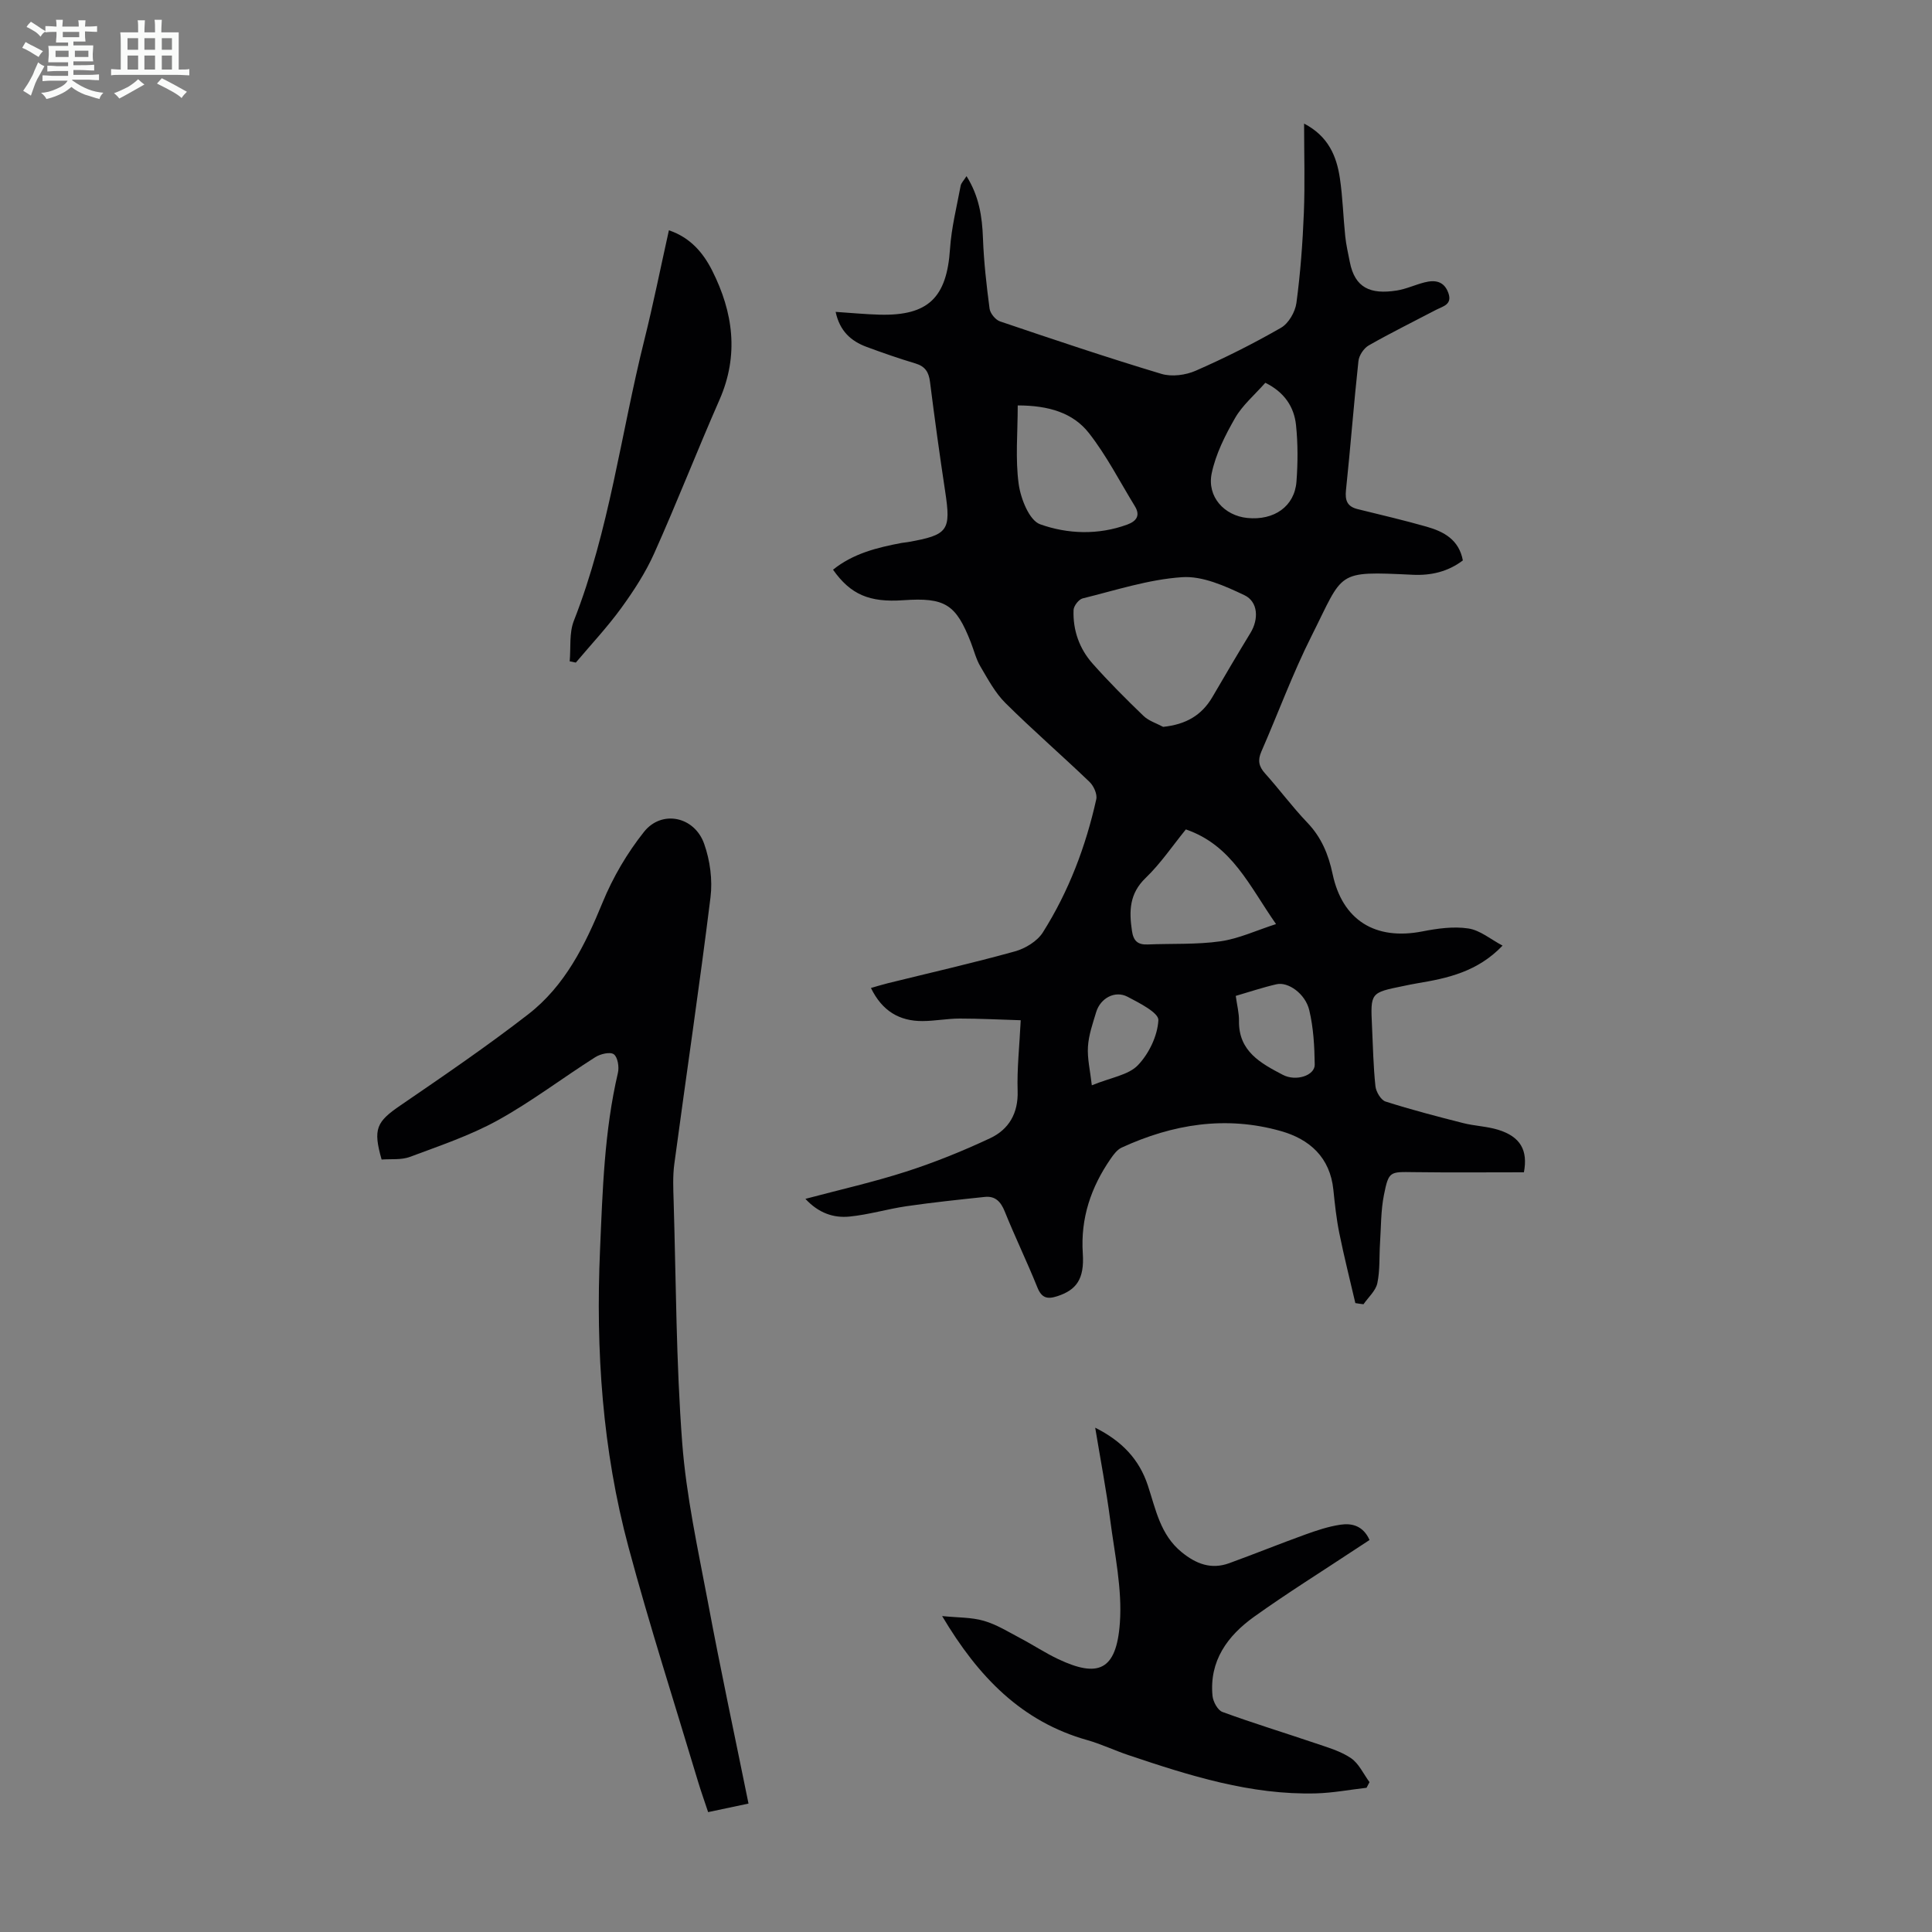 <svg enable-background="new 0 0 400 400" viewBox="0 0 400 400" xmlns="http://www.w3.org/2000/svg"><rect x="0" y="0" width="400" height="400" fill="#808080" stroke="none"/><path d="m6.8 9.5c.6.3 1.3.7 2.1 1.1-.4.4-.7.8-.9 1.2-.7-.4-1.3-.8-1.8-1.1s-1.1-.6-1.6-.8c.2-.4.5-.8.7-1.2.4.2.8.5 1.5.8zm.9 6.9c-.3.6-.5 1.1-.7 1.7s-.4 1.1-.6 1.7c-.6-.4-1.1-.7-1.6-1 .7-1 1.2-1.8 1.5-2.4.3-.5.6-1.1.8-1.7.3-.6.5-1.2.8-1.8.3.3.8.6 1.3.8-.7 1.3-1.2 2.2-1.5 2.7zm.1-11c.4.3 1 .7 1.7 1.1-.5.2-.8.6-1.1 1.1-.5-.6-1-1-1.4-1.2s-.9-.6-1.5-.8c.2-.4.5-.7.9-1.1.5.3.9.6 1.4.9zm10.5 13.1c1 .4 2 .6 3.1.7-.4.4-.7.8-.8 1.3-.9-.2-1.9-.6-3-.9-1-.4-2-.9-2.8-1.6-.5.4-1.1.9-1.9 1.3s-1.9.9-3.3 1.2c-.1-.3-.5-.8-1.1-1.3 1 0 2.1-.3 3.2-.8 1.2-.5 1.9-1 2.3-1.7h-3.2c-.4 0-1 0-2 .1v-1.2c1 0 1.7.1 2 .1h3.3v-1h-2.3c-.2 0-.9 0-2 .1v-1.2c1.2 0 1.9.1 2 .1h2.3v-.8h-4.1c0-.7.1-1.2.1-1.6 0-.5 0-1.1-.1-1.8h4.1v-.7h-2.5c0-.6.1-1.1.1-1.6v-.6h-.5c-.4 0-1 0-1.8.1v-1.3c1.2 0 1.9.1 2.1.1h.2c0-.3 0-.8-.1-1.4h1.4c0 .6-.1 1-.1 1.4h3.4c0-.4 0-.8-.1-1.3h1.5c0 .4-.1.9-.1 1.3.7 0 1.5 0 2.5-.1v1.2c-1 0-1.8-.1-2.5-.1v.6c0 .3 0 .8.1 1.5h-2.5v.8h4.1c0 .7-.1 1.3-.1 1.8s0 1 .1 1.5h-4.1v.8h1.4c.8 0 1.8 0 2.9-.1v1.2c-1 0-1.9-.1-2.8-.1h-1.5v1h3.2c.3 0 1 0 2.1-.1v1.2c-1.1 0-1.8-.1-2.1-.1h-3.4l-.1.1c1.4 1 2.4 1.5 3.4 1.9zm-4.1-6.7v-1.3h-2.7v1.3zm2.2-4.1v-1.1h-3.4v1.1zm1.9 4.1v-1.3h-2.8v1.3z" fill="#fafbfa"/><path d="m37 6.7v2.3 5.4c1 0 1.8 0 2.2-.1v1.3c-.6 0-1.5-.1-2.5-.1h-11.9c-.7 0-1.3 0-1.8.1v-1.3c.5 0 1.1.1 2 .1v-5.2c0-1 0-1.8-.1-2.5h3.7c0-1.3 0-2.1-.1-2.5h1.5c0 .4-.1 1.3-.1 2.5h2.2c0-1.2 0-2.1-.1-2.6h1.5c0 .4-.1 1.3-.1 2.6zm-12.3 13.7c-.3-.4-.7-.8-1.1-1.1 1.1-.4 2.1-.9 2.9-1.3.8-.5 1.5-1 2.1-1.6.4.4.9.8 1.3 1.1-2.5 1.4-4.2 2.4-5.2 2.9zm3.9-10.1v-2.4h-2.2v2.4zm0 4.1v-2.9h-2.2v2.9zm3.5-4.1v-2.4h-2.2v2.4zm0 4.1v-2.9h-2.2v2.9zm.4 2.9 1-1.1c.6.3 1.4.7 2.5 1.3s2 1.1 2.7 1.5c-.4.4-.8.8-1.1 1.3-.8-.8-2.5-1.7-5.1-3zm3.1-7v-2.4h-2.1v2.4zm0 4.1v-2.9h-2.1v2.9z" fill="#fafbfa"/><g fill="#010103"><path d="m280.61 269.79c-1.12-4.82-2.34-9.63-3.32-14.48-.6-2.95-.92-5.97-1.23-8.97-.68-6.72-4.92-10.49-10.89-12.17-11.36-3.22-22.37-1.44-32.95 3.43-.93.43-1.68 1.45-2.3 2.35-4.05 5.88-6.22 12.26-5.74 19.55.36 5.32-1.32 7.58-5.29 8.87-2.07.67-3.23.37-4.11-1.82-2.13-5.29-4.62-10.42-6.75-15.71-.82-2.04-1.96-3.26-4.14-3.03-5.41.57-10.82 1.14-16.2 1.92-3.96.58-7.85 1.76-11.83 2.15-3.27.32-6.37-.71-9.11-3.67 7.22-1.92 14.15-3.48 20.88-5.65 5.92-1.91 11.73-4.26 17.36-6.9 3.87-1.82 5.85-5.15 5.7-9.8-.15-4.56.37-9.14.64-14.63-4.32-.13-8.48-.35-12.63-.35-2.57 0-5.13.51-7.7.52-4.77.02-8.35-2.06-10.68-6.85 1.26-.36 2.36-.7 3.48-.98 8.79-2.17 17.62-4.18 26.34-6.6 2.16-.6 4.63-2.11 5.78-3.94 5.35-8.47 8.88-17.78 11.05-27.55.24-1.07-.54-2.78-1.4-3.6-5.73-5.5-11.75-10.71-17.39-16.31-2.14-2.12-3.63-4.93-5.19-7.57-.9-1.52-1.33-3.31-1.98-4.98-3.09-7.94-5.35-9.35-14-8.75-7.03.49-10.91-1.18-14.54-6.32 4.15-3.35 9.12-4.58 14.19-5.54.44-.08.89-.1 1.33-.18 8.35-1.48 8.93-2.37 7.69-10.54-1.14-7.52-2.18-15.06-3.13-22.61-.25-2.03-.99-3.22-3.01-3.83-3.42-1.02-6.8-2.2-10.15-3.44-3.19-1.19-5.53-3.25-6.38-7.24 3.21.21 6.15.5 9.1.58 10.08.26 13.91-3.53 14.58-13.61.29-4.39 1.39-8.72 2.2-13.07.11-.6.66-1.11 1.22-2 2.59 4.13 3.24 8.36 3.4 12.84.18 4.88.73 9.75 1.37 14.59.13.98 1.22 2.32 2.16 2.64 11.1 3.76 22.21 7.5 33.43 10.87 2.14.64 5.01.26 7.1-.66 6.03-2.64 11.94-5.61 17.65-8.89 1.57-.9 2.94-3.28 3.19-5.14.83-6.18 1.29-12.42 1.54-18.65.24-6 .05-12.01.05-18.48 5 2.6 6.73 6.72 7.41 11.32.59 3.98.69 8.02 1.11 12.03.18 1.77.6 3.52.94 5.28 1.05 5.42 4.3 6.78 9.71 5.93 1.97-.31 3.83-1.2 5.78-1.69 2.16-.55 4.03-.26 4.91 2.18.88 2.43-1.12 2.77-2.54 3.51-4.65 2.44-9.37 4.76-13.93 7.36-1.02.58-2.02 2.07-2.14 3.24-.97 8.9-1.64 17.83-2.58 26.73-.23 2.17.28 3.4 2.42 3.93 4.77 1.18 9.56 2.29 14.29 3.64 3.54 1.01 6.68 2.67 7.49 6.98-3.09 2.34-6.59 3.15-10.38 2.97-16.06-.76-14.2-.73-20.94 12.65-3.91 7.77-6.92 16-10.41 23.98-.77 1.77-.53 3.05.77 4.49 2.99 3.33 5.66 6.96 8.75 10.19 2.93 3.05 4.39 6.62 5.24 10.64 2.03 9.58 8.84 13.79 18.58 11.89 3.12-.61 6.45-1.08 9.53-.61 2.43.36 4.62 2.25 7.08 3.55-5.18 5.41-11.35 6.75-17.66 7.8-.99.16-1.97.38-2.96.58-6.74 1.37-6.74 1.37-6.41 8.33.2 4.14.27 8.29.71 12.4.12 1.15 1.13 2.86 2.09 3.17 5.29 1.69 10.67 3.09 16.06 4.46 2.37.6 4.9.67 7.23 1.38 4.69 1.44 6.21 4.29 5.36 8.81-7.65 0-15.21.07-22.76-.03-5.01-.07-5.23-.22-6.22 4.72-.65 3.25-.59 6.64-.81 9.97-.18 2.78.01 5.63-.56 8.31-.34 1.58-1.87 2.91-2.86 4.35-.59-.06-1.14-.15-1.69-.24zm-39.79-119.3c4.72-.5 7.99-2.39 10.22-6.22 2.58-4.44 5.19-8.86 7.86-13.24 1.71-2.8 1.63-6.43-1.27-7.81-4.03-1.91-8.67-4.01-12.89-3.72-6.93.46-13.76 2.71-20.58 4.39-.81.2-1.86 1.55-1.89 2.41-.16 4.16 1.19 7.99 3.94 11.09 3.33 3.75 6.89 7.32 10.51 10.8 1.08 1.06 2.71 1.55 4.1 2.3zm4.7 21.23c-2.76 3.39-5.22 7.06-8.33 10.05-3.38 3.25-3.44 6.85-2.83 10.96.31 2.11 1.22 2.89 3.25 2.81 5.02-.21 10.11.05 15.05-.65 3.81-.54 7.45-2.26 11.53-3.57-5.56-7.94-9.11-16.31-18.67-19.6zm-34.81-87.78c0 5.68-.52 11.07.2 16.29.42 3.03 2.2 7.53 4.45 8.32 5.7 2.03 12.01 2.26 18.02.06 1.86-.68 2.79-1.84 1.58-3.81-3.12-5.09-5.86-10.48-9.52-15.15-3.27-4.17-8.31-5.71-14.73-5.71zm51.26-4.69c-2.23 2.53-4.72 4.63-6.25 7.28-2.06 3.59-4.02 7.47-4.85 11.47-1.01 4.84 2.61 8.76 7.37 9.24 5.55.56 9.79-2.4 10.18-7.53.29-3.87.31-7.81-.09-11.67-.39-3.83-2.45-6.87-6.36-8.79zm-6.12 126.94c.25 1.87.69 3.52.67 5.16-.11 6.32 4.51 8.79 9.07 11.18 2.75 1.44 6.64.13 6.61-2.11-.05-3.77-.26-7.63-1.13-11.27-.82-3.44-4.4-5.93-6.78-5.37-2.81.64-5.55 1.57-8.44 2.41zm-29.8 18.51c3.98-1.63 7.57-2.11 9.54-4.16 2.29-2.39 4.07-6.09 4.24-9.33.08-1.53-3.95-3.57-6.4-4.85-2.59-1.35-5.61.3-6.48 3.19-.71 2.35-1.55 4.73-1.7 7.14-.16 2.43.45 4.91.8 8.01z"/><path d="m154.97 373.41c-2.94.62-5.43 1.15-8.36 1.77-.72-2.18-1.46-4.24-2.09-6.33-4.84-16.16-10.02-32.23-14.39-48.51-5.41-20.13-6.81-40.73-5.9-61.56.53-12.3.88-24.57 3.7-36.64.29-1.22-.03-3.25-.84-3.86-.75-.56-2.79-.08-3.85.6-6.78 4.3-13.2 9.21-20.21 13.08-5.71 3.15-12.02 5.26-18.16 7.56-1.79.67-3.94.4-5.86.55-1.82-6.36-1.06-7.82 3.9-11.21 8.94-6.12 17.9-12.23 26.45-18.86 7.63-5.91 11.79-14.35 15.41-23.18 2.12-5.18 5.08-10.21 8.56-14.59 3.66-4.61 10.44-3.21 12.45 2.45 1.23 3.45 1.77 7.5 1.32 11.11-2.28 18.42-5.02 36.79-7.49 55.19-.34 2.53-.22 5.14-.14 7.7.5 16.67.51 33.38 1.77 49.99.84 11.09 3.26 22.07 5.33 33.04 2.58 13.84 5.54 27.6 8.4 41.7z"/><path d="m195.06 334.59c3.26.33 6.06.24 8.62.98 2.64.76 5.07 2.28 7.53 3.58 2.67 1.4 5.2 3.09 7.92 4.37 8.1 3.81 12.02 2.51 12.73-7.54.5-7.01-1.08-14.2-2-21.28-.81-6.19-1.99-12.34-3.11-19.11 5.53 2.77 9.11 6.54 10.9 11.96 1.64 4.95 2.57 10.2 7 13.81 2.99 2.44 6.12 3.64 9.85 2.28 5.24-1.91 10.41-4 15.66-5.9 2.4-.87 4.87-1.7 7.38-2.07 2.37-.35 4.69.22 6.01 3.17-.99.65-1.98 1.29-2.96 1.94-6.99 4.63-14.12 9.07-20.94 13.95-5.49 3.93-9.32 9.13-8.61 16.4.12 1.19 1.07 2.95 2.05 3.31 6.36 2.33 12.86 4.31 19.28 6.49 2.52.86 5.19 1.62 7.34 3.08 1.64 1.12 2.58 3.27 3.83 4.96-.2.39-.41.78-.61 1.17-3.48.4-6.95 1.06-10.44 1.16-13.55.36-26.25-3.68-38.88-7.93-2.86-.96-5.61-2.28-8.5-3.1-13.54-3.81-22.53-13.02-30.05-25.68z"/><path d="m117.95 136.92c.25-2.81-.13-5.87.86-8.39 7.36-18.75 9.74-38.73 14.58-58.09 1.86-7.45 3.37-14.99 5.1-22.76 4.44 1.5 7.09 4.65 8.95 8.32 4.36 8.65 5.59 17.51 1.52 26.78-4.63 10.53-8.8 21.26-13.5 31.75-1.79 4.01-4.25 7.79-6.84 11.36-2.87 3.95-6.24 7.54-9.4 11.29-.43-.09-.85-.18-1.27-.26z"/></g></svg>